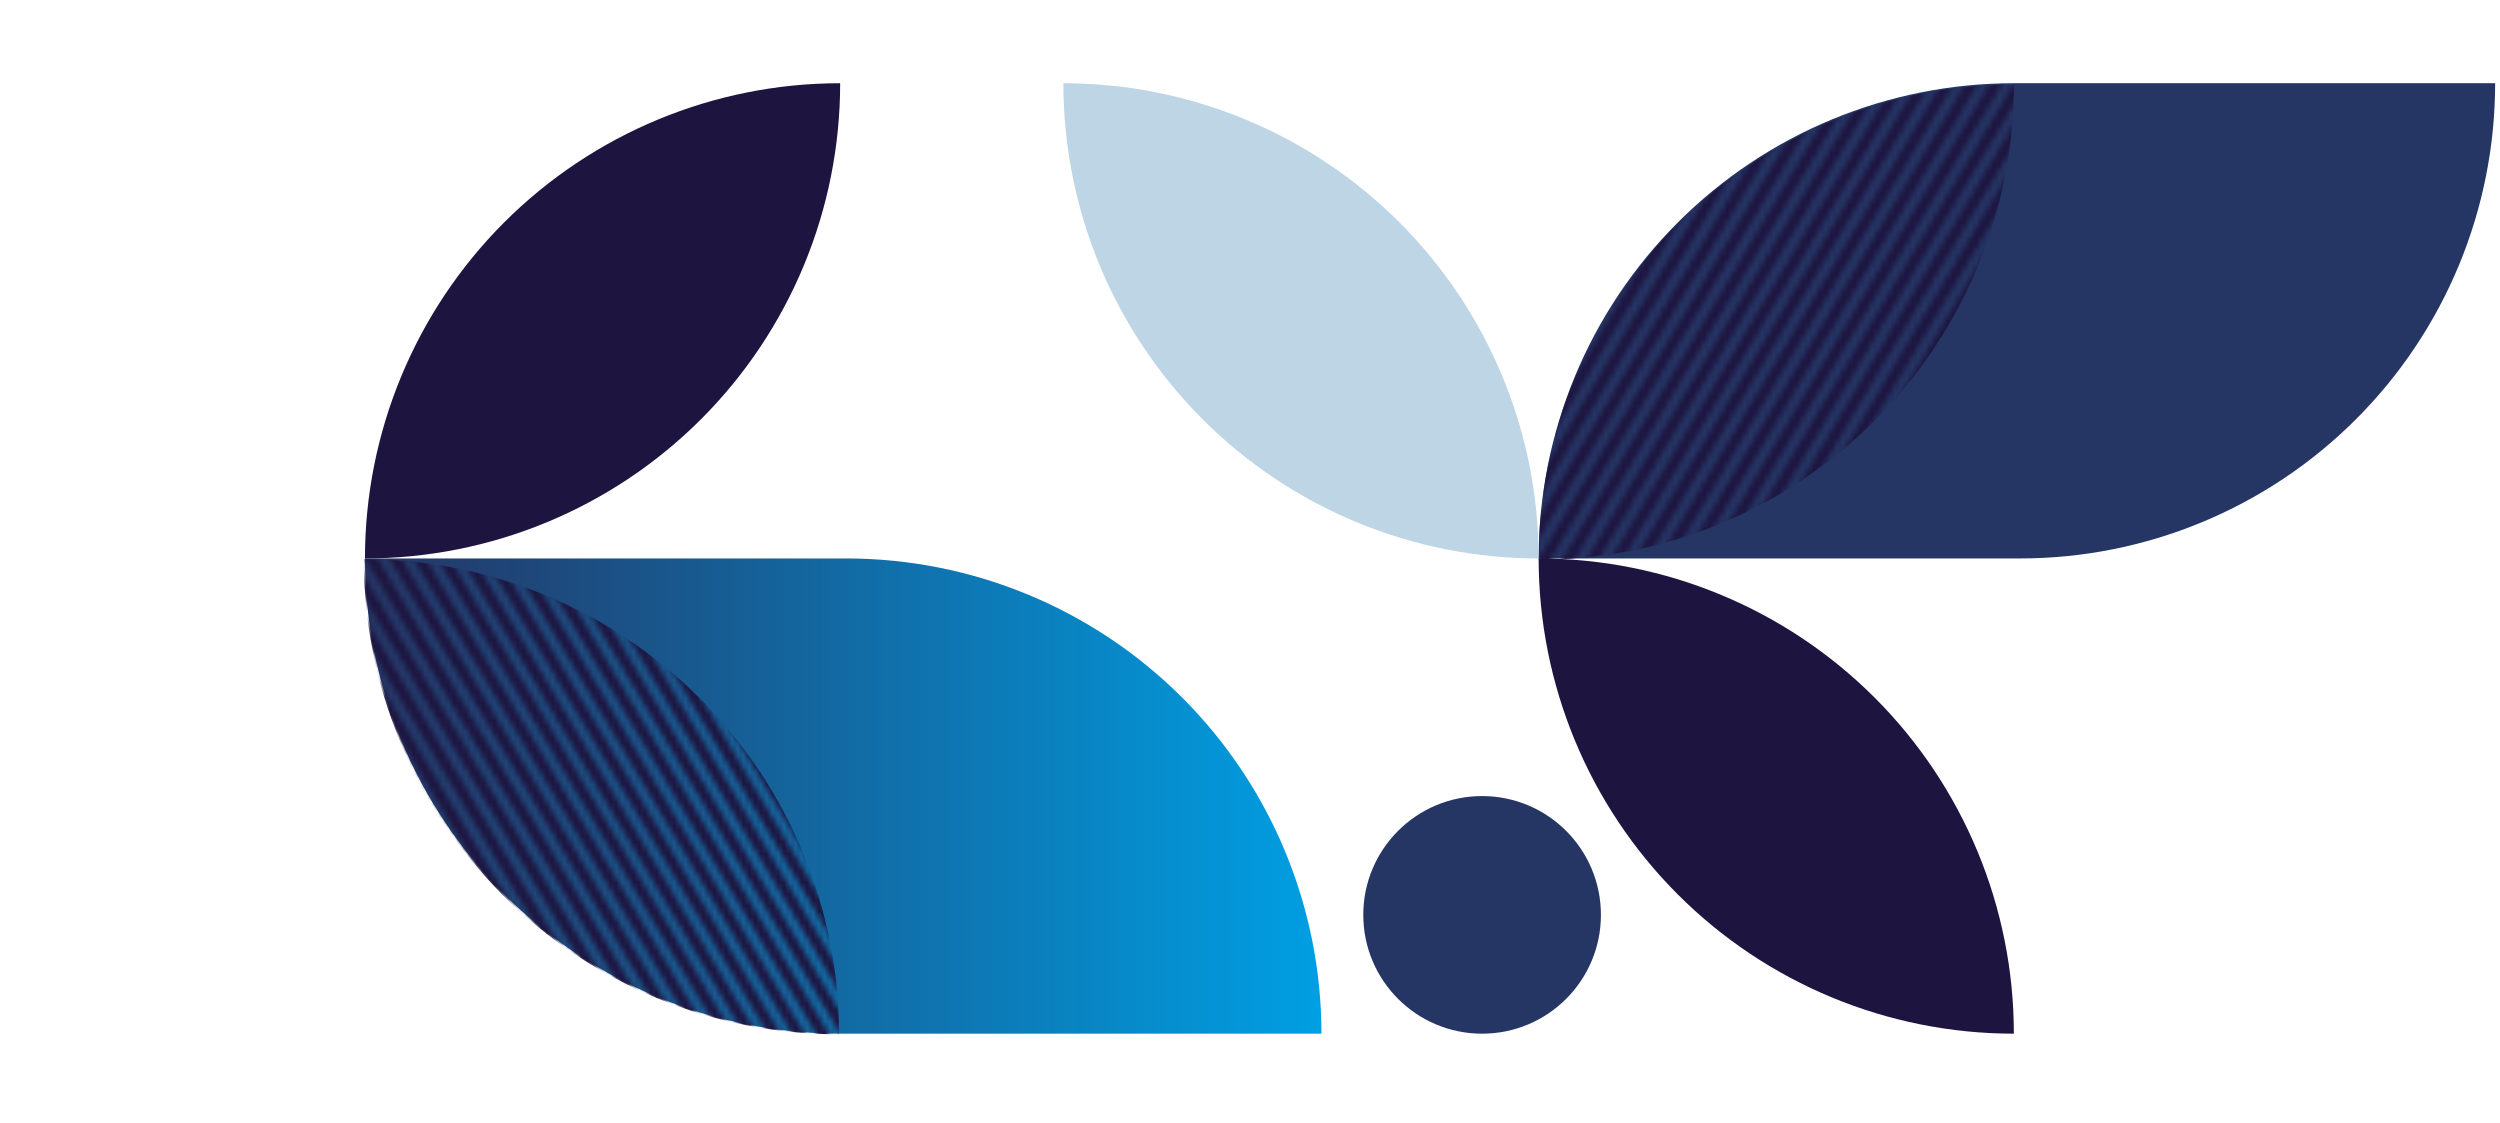 <?xml version="1.0" encoding="UTF-8"?> <svg xmlns="http://www.w3.org/2000/svg" width="432" height="194" viewBox="0 0 432 194" fill="none"> <path d="M63.065 96.5C63.065 118.278 71.716 139.164 87.115 154.564C102.514 169.964 123.401 178.617 145.18 178.62H228.346C228.346 156.84 219.694 135.953 204.292 120.552C188.89 105.152 168.001 96.5 146.22 96.5H63.065Z" fill="url(#paint0_linear)"></path> <path d="M63.065 96.5C63.065 74.722 71.716 53.836 87.115 38.436C102.514 23.036 123.401 14.383 145.18 14.38C145.181 25.164 143.058 35.842 138.932 45.805C134.806 55.769 128.758 64.822 121.133 72.447C113.507 80.073 104.455 86.122 94.491 90.249C84.528 94.376 73.849 96.5 63.065 96.5Z" fill="url(#paint1_linear)"></path> <mask id="mask0" mask-type="alpha" maskUnits="userSpaceOnUse" x="0" y="74" width="202" height="120"> <path d="M149.59 193.01H151.801L81.256 74.51H79.046L149.59 193.01Z" fill="url(#paint2_linear)"></path> <path d="M153.761 193.01H155.961L85.416 74.51H83.216L153.761 193.01Z" fill="url(#paint3_linear)"></path> <path d="M162.081 193.01H164.291L93.737 74.51H91.537L162.081 193.01Z" fill="url(#paint4_linear)"></path> <path d="M157.921 193.01H160.121L89.576 74.51H87.376L157.921 193.01Z" fill="url(#paint5_linear)"></path> <path d="M137.11 193.01H139.31L68.765 74.51H66.555L137.11 193.01Z" fill="url(#paint6_linear)"></path> <path d="M145.43 193.01H147.63L77.086 74.51H74.885L145.43 193.01Z" fill="url(#paint7_linear)"></path> <path d="M141.27 193.01H143.47L72.925 74.51H70.725L141.27 193.01Z" fill="url(#paint8_linear)"></path> <path d="M178.743 193.01H180.943L110.398 74.51H108.188L178.743 193.01Z" fill="url(#paint9_linear)"></path> <path d="M191.233 193.01H193.434L122.889 74.51H120.678L191.233 193.01Z" fill="url(#paint10_linear)"></path> <path d="M182.903 193.01H185.103L114.558 74.51H112.358L182.903 193.01Z" fill="url(#paint11_linear)"></path> <path d="M166.252 193.01H168.452L97.907 74.51H95.707L166.252 193.01Z" fill="url(#paint12_linear)"></path> <path d="M124.849 74.51L195.394 193.01H197.594L127.049 74.51H124.849Z" fill="url(#paint13_linear)"></path> <path d="M187.063 193.01H189.263L118.718 74.51H116.518L187.063 193.01Z" fill="url(#paint14_linear)"></path> <path d="M170.412 193.01H172.612L102.067 74.51H99.867L170.412 193.01Z" fill="url(#paint15_linear)"></path> <path d="M174.572 193.01H176.782L106.227 74.51H104.027L174.572 193.01Z" fill="url(#paint16_linear)"></path> <path d="M132.99 193.01H135.2L64.645 74.51H62.445L132.99 193.01Z" fill="url(#paint17_linear)"></path> <path d="M99.687 193.01H101.887L31.342 74.51H29.142L99.687 193.01Z" fill="url(#paint18_linear)"></path> <path d="M78.866 193.01H81.076L10.521 74.51H8.321L78.866 193.01Z" fill="url(#paint19_linear)"></path> <path d="M83.036 193.01H85.236L14.691 74.51H12.491L83.036 193.01Z" fill="url(#paint20_linear)"></path> <path d="M91.356 193.01H93.566L23.012 74.51H20.812L91.356 193.01Z" fill="url(#paint21_linear)"></path> <path d="M87.196 193.01H89.396L18.852 74.51H16.651L87.196 193.01Z" fill="url(#paint22_linear)"></path> <path d="M76.906 193.01L6.361 74.51H4.161L74.705 193.01H76.906Z" fill="url(#paint23_linear)"></path> <path d="M72.745 193.01L2.2 74.51H0L70.545 193.01H72.745Z" fill="url(#paint24_linear)"></path> <path d="M129.009 74.51L199.554 193.01H201.754L131.209 74.51H129.009Z" fill="url(#paint25_linear)"></path> <path d="M108.007 193.01H110.218L39.673 74.51H37.463L108.007 193.01Z" fill="url(#paint26_linear)"></path> <path d="M120.508 193.01H122.709L52.164 74.51H49.954L120.508 193.01Z" fill="url(#paint27_linear)"></path> <path d="M116.338 193.01H118.538L47.993 74.51H45.793L116.338 193.01Z" fill="url(#paint28_linear)"></path> <path d="M124.669 193.01H126.869L56.324 74.51H54.124L124.669 193.01Z" fill="url(#paint29_linear)"></path> <path d="M95.527 193.01H97.727L27.182 74.51H24.972L95.527 193.01Z" fill="url(#paint30_linear)"></path> <path d="M103.847 193.01H106.047L35.503 74.51H33.303L103.847 193.01Z" fill="url(#paint31_linear)"></path> <path d="M128.829 193.01H131.029L60.484 74.51H58.284L128.829 193.01Z" fill="url(#paint32_linear)"></path> <path d="M112.178 193.01H114.378L43.833 74.51H41.633L112.178 193.01Z" fill="url(#paint33_linear)"></path> </mask> <g mask="url(#mask0)"> <path d="M62.864 96.62C84.644 96.62 105.531 105.271 120.933 120.669C136.334 136.067 144.988 156.952 144.99 178.73C134.206 178.732 123.527 176.608 113.563 172.483C103.599 168.357 94.545 162.309 86.919 154.684C79.293 147.06 73.243 138.007 69.116 128.045C64.989 118.082 62.864 107.404 62.864 96.62Z" fill="url(#paint34_linear)"></path> </g> <path d="M265.878 96.5C265.878 74.721 274.531 53.833 289.933 38.432C305.334 23.032 326.223 14.38 348.004 14.38H431.16C431.161 25.164 429.038 35.842 424.912 45.805C420.786 55.769 414.738 64.822 407.112 72.447C399.487 80.073 390.434 86.122 380.471 90.249C370.507 94.376 359.829 96.5 349.044 96.5H265.878Z" fill="url(#paint35_linear)"></path> <path d="M265.878 96.5C265.878 74.721 257.226 53.833 241.824 38.432C226.423 23.032 205.534 14.38 183.753 14.38C183.753 25.164 185.877 35.843 190.004 45.806C194.132 55.769 200.181 64.822 207.807 72.448C215.433 80.073 224.486 86.122 234.45 90.249C244.414 94.376 255.094 96.5 265.878 96.5Z" fill="url(#paint36_linear)"></path> <path d="M265.878 96.5C265.878 118.278 274.53 139.164 289.929 154.564C305.328 169.964 326.215 178.617 347.994 178.62C347.994 156.842 339.343 135.956 323.943 120.556C308.544 105.156 287.658 96.503 265.878 96.5Z" fill="url(#paint37_linear)"></path> <mask id="mask1" mask-type="alpha" maskUnits="userSpaceOnUse" x="202" y="0" width="203" height="119"> <path d="M352.404 0H354.604L284.06 118.49H281.86L352.404 0Z" fill="url(#paint38_linear)"></path> <path d="M356.565 0H358.775L288.23 118.49H286.02L356.565 0Z" fill="url(#paint39_linear)"></path> <path d="M364.895 0H367.095L296.55 118.49H294.35L364.895 0Z" fill="url(#paint40_linear)"></path> <path d="M360.735 0H362.935L292.39 118.49H290.19L360.735 0Z" fill="url(#paint41_linear)"></path> <path d="M339.914 0H342.124L271.569 118.49H269.369L339.914 0Z" fill="url(#paint42_linear)"></path> <path d="M348.244 0H350.444L279.9 118.49H277.699L348.244 0Z" fill="url(#paint43_linear)"></path> <path d="M344.084 0H346.284L275.739 118.49H273.529L344.084 0Z" fill="url(#paint44_linear)"></path> <path d="M381.546 0H383.757L313.202 118.49H311.002L381.546 0Z" fill="url(#paint45_linear)"></path> <path d="M394.037 0H396.248L325.693 118.49H323.492L394.037 0Z" fill="url(#paint46_linear)"></path> <path d="M385.717 0H387.917L317.372 118.49H315.162L385.717 0Z" fill="url(#paint47_linear)"></path> <path d="M369.065 0H371.265L300.721 118.49H298.51L369.065 0Z" fill="url(#paint48_linear)"></path> <path d="M327.663 118.49L398.208 0H400.408L329.863 118.49H327.663Z" fill="url(#paint49_linear)"></path> <path d="M389.877 0H392.077L321.532 118.49H319.332L389.877 0Z" fill="url(#paint50_linear)"></path> <path d="M373.226 0H375.426L304.881 118.49H302.681L373.226 0Z" fill="url(#paint51_linear)"></path> <path d="M377.386 0H379.586L309.041 118.49H306.841L377.386 0Z" fill="url(#paint52_linear)"></path> <path d="M335.803 0H338.004L267.459 118.49H265.258L335.803 0Z" fill="url(#paint53_linear)"></path> <path d="M302.501 0H304.701L234.156 118.49H231.946L302.501 0Z" fill="url(#paint54_linear)"></path> <path d="M281.68 0H283.88L213.335 118.49H211.135L281.68 0Z" fill="url(#paint55_linear)"></path> <path d="M285.85 0H288.05L217.505 118.49H215.295L285.85 0Z" fill="url(#paint56_linear)"></path> <path d="M294.17 0H296.37L225.826 118.49H223.626L294.17 0Z" fill="url(#paint57_linear)"></path> <path d="M290.01 0H292.21L221.665 118.49H219.465L290.01 0Z" fill="url(#paint58_linear)"></path> <path d="M279.719 0L209.175 118.49H206.975L277.519 0H279.719Z" fill="url(#paint59_linear)"></path> <path d="M275.559 0L205.014 118.49H202.804L273.349 0H275.559Z" fill="url(#paint60_linear)"></path> <path d="M331.823 118.49L402.368 0H404.568L334.023 118.49H331.823Z" fill="url(#paint61_linear)"></path> <path d="M310.821 0H313.031L242.477 118.49H240.277L310.821 0Z" fill="url(#paint62_linear)"></path> <path d="M323.312 0H325.522L254.968 118.49H252.767L323.312 0Z" fill="url(#paint63_linear)"></path> <path d="M319.152 0H321.352L250.807 118.49H248.607L319.152 0Z" fill="url(#paint64_linear)"></path> <path d="M327.483 0H329.683L259.138 118.49H256.928L327.483 0Z" fill="url(#paint65_linear)"></path> <path d="M298.331 0H300.541L229.986 118.49H227.786L298.331 0Z" fill="url(#paint66_linear)"></path> <path d="M306.661 0H308.861L238.316 118.49H236.116L306.661 0Z" fill="url(#paint67_linear)"></path> <path d="M331.643 0H333.843L263.298 118.49H261.098L331.643 0Z" fill="url(#paint68_linear)"></path> <path d="M314.992 0H317.192L246.647 118.49H244.447L314.992 0Z" fill="url(#paint69_linear)"></path> </mask> <g mask="url(#mask1)"> <path d="M348.004 14.62C326.225 14.62 305.337 23.271 289.936 38.669C274.535 54.067 265.881 74.952 265.878 96.73C287.658 96.73 308.545 88.079 323.947 72.681C339.348 57.283 348.001 36.398 348.004 14.62Z" fill="url(#paint70_linear)"></path> </g> <path d="M256.108 178.62C267.447 178.62 276.639 169.428 276.639 158.09C276.639 146.752 267.447 137.56 256.108 137.56C244.768 137.56 235.576 146.752 235.576 158.09C235.576 169.428 244.768 178.62 256.108 178.62Z" fill="url(#paint71_linear)"></path> <defs> <linearGradient id="paint0_linear" x1="228.346" y1="137.56" x2="63.065" y2="137.56" gradientUnits="userSpaceOnUse"> <stop stop-color="#009FE3"></stop> <stop offset="1" stop-color="#253564"></stop> </linearGradient> <linearGradient id="paint1_linear" x1="-205306" y1="-146644" x2="-198563" y2="-146644" gradientUnits="userSpaceOnUse"> <stop stop-color="#253564"></stop> <stop offset="1" stop-color="#1D1540"></stop> </linearGradient> <linearGradient id="paint2_linear" x1="151.801" y1="133.76" x2="79.056" y2="133.76" gradientUnits="userSpaceOnUse"> <stop stop-color="#253564"></stop> <stop offset="1" stop-color="#1D1540"></stop> </linearGradient> <linearGradient id="paint3_linear" x1="-182633" y1="-220836" x2="-177342" y2="-220836" gradientUnits="userSpaceOnUse"> <stop stop-color="#253564"></stop> <stop offset="1" stop-color="#1D1540"></stop> </linearGradient> <linearGradient id="paint4_linear" x1="-183255" y1="-220836" x2="-177963" y2="-220836" gradientUnits="userSpaceOnUse"> <stop stop-color="#253564"></stop> <stop offset="1" stop-color="#1D1540"></stop> </linearGradient> <linearGradient id="paint5_linear" x1="-182932" y1="-220836" x2="-177640" y2="-220836" gradientUnits="userSpaceOnUse"> <stop stop-color="#253564"></stop> <stop offset="1" stop-color="#1D1540"></stop> </linearGradient> <linearGradient id="paint6_linear" x1="-181464" y1="-220836" x2="-176172" y2="-220836" gradientUnits="userSpaceOnUse"> <stop stop-color="#253564"></stop> <stop offset="1" stop-color="#1D1540"></stop> </linearGradient> <linearGradient id="paint7_linear" x1="-182036" y1="-220836" x2="-176744" y2="-220836" gradientUnits="userSpaceOnUse"> <stop stop-color="#253564"></stop> <stop offset="1" stop-color="#1D1540"></stop> </linearGradient> <linearGradient id="paint8_linear" x1="-181736" y1="-220836" x2="-176445" y2="-220836" gradientUnits="userSpaceOnUse"> <stop stop-color="#253564"></stop> <stop offset="1" stop-color="#1D1540"></stop> </linearGradient> <linearGradient id="paint9_linear" x1="-184451" y1="-220836" x2="-179158" y2="-220836" gradientUnits="userSpaceOnUse"> <stop stop-color="#253564"></stop> <stop offset="1" stop-color="#1D1540"></stop> </linearGradient> <linearGradient id="paint10_linear" x1="-185347" y1="-220836" x2="-180055" y2="-220836" gradientUnits="userSpaceOnUse"> <stop stop-color="#253564"></stop> <stop offset="1" stop-color="#1D1540"></stop> </linearGradient> <linearGradient id="paint11_linear" x1="-184724" y1="-220836" x2="-179432" y2="-220836" gradientUnits="userSpaceOnUse"> <stop stop-color="#253564"></stop> <stop offset="1" stop-color="#1D1540"></stop> </linearGradient> <linearGradient id="paint12_linear" x1="-183530" y1="-220836" x2="-178238" y2="-220836" gradientUnits="userSpaceOnUse"> <stop stop-color="#253564"></stop> <stop offset="1" stop-color="#1D1540"></stop> </linearGradient> <linearGradient id="paint13_linear" x1="-185620" y1="-220836" x2="-180329" y2="-220836" gradientUnits="userSpaceOnUse"> <stop stop-color="#253564"></stop> <stop offset="1" stop-color="#1D1540"></stop> </linearGradient> <linearGradient id="paint14_linear" x1="-185023" y1="-220836" x2="-179731" y2="-220836" gradientUnits="userSpaceOnUse"> <stop stop-color="#253564"></stop> <stop offset="1" stop-color="#1D1540"></stop> </linearGradient> <linearGradient id="paint15_linear" x1="-183829" y1="-220836" x2="-178537" y2="-220836" gradientUnits="userSpaceOnUse"> <stop stop-color="#253564"></stop> <stop offset="1" stop-color="#1D1540"></stop> </linearGradient> <linearGradient id="paint16_linear" x1="-184153" y1="-220836" x2="-178860" y2="-220836" gradientUnits="userSpaceOnUse"> <stop stop-color="#253564"></stop> <stop offset="1" stop-color="#1D1540"></stop> </linearGradient> <linearGradient id="paint17_linear" x1="-181169" y1="-220836" x2="-175877" y2="-220836" gradientUnits="userSpaceOnUse"> <stop stop-color="#253564"></stop> <stop offset="1" stop-color="#1D1540"></stop> </linearGradient> <linearGradient id="paint18_linear" x1="-178754" y1="-220836" x2="-173462" y2="-220836" gradientUnits="userSpaceOnUse"> <stop stop-color="#253564"></stop> <stop offset="1" stop-color="#1D1540"></stop> </linearGradient> <linearGradient id="paint19_linear" x1="-177285" y1="-220836" x2="-171993" y2="-220836" gradientUnits="userSpaceOnUse"> <stop stop-color="#253564"></stop> <stop offset="1" stop-color="#1D1540"></stop> </linearGradient> <linearGradient id="paint20_linear" x1="-177560" y1="-220836" x2="-172268" y2="-220836" gradientUnits="userSpaceOnUse"> <stop stop-color="#253564"></stop> <stop offset="1" stop-color="#1D1540"></stop> </linearGradient> <linearGradient id="paint21_linear" x1="-178181" y1="-220836" x2="-172889" y2="-220836" gradientUnits="userSpaceOnUse"> <stop stop-color="#253564"></stop> <stop offset="1" stop-color="#1D1540"></stop> </linearGradient> <linearGradient id="paint22_linear" x1="-177858" y1="-220836" x2="-172566" y2="-220836" gradientUnits="userSpaceOnUse"> <stop stop-color="#253564"></stop> <stop offset="1" stop-color="#1D1540"></stop> </linearGradient> <linearGradient id="paint23_linear" x1="-176962" y1="-220836" x2="-171670" y2="-220836" gradientUnits="userSpaceOnUse"> <stop stop-color="#253564"></stop> <stop offset="1" stop-color="#1D1540"></stop> </linearGradient> <linearGradient id="paint24_linear" x1="-176664" y1="-220836" x2="-171372" y2="-220836" gradientUnits="userSpaceOnUse"> <stop stop-color="#253564"></stop> <stop offset="1" stop-color="#1D1540"></stop> </linearGradient> <linearGradient id="paint25_linear" x1="-185920" y1="-220836" x2="-180627" y2="-220836" gradientUnits="userSpaceOnUse"> <stop stop-color="#253564"></stop> <stop offset="1" stop-color="#1D1540"></stop> </linearGradient> <linearGradient id="paint26_linear" x1="-179376" y1="-220836" x2="-174084" y2="-220836" gradientUnits="userSpaceOnUse"> <stop stop-color="#253564"></stop> <stop offset="1" stop-color="#1D1540"></stop> </linearGradient> <linearGradient id="paint27_linear" x1="-180273" y1="-220836" x2="-174981" y2="-220836" gradientUnits="userSpaceOnUse"> <stop stop-color="#253564"></stop> <stop offset="1" stop-color="#1D1540"></stop> </linearGradient> <linearGradient id="paint28_linear" x1="-179950" y1="-220836" x2="-174657" y2="-220836" gradientUnits="userSpaceOnUse"> <stop stop-color="#253564"></stop> <stop offset="1" stop-color="#1D1540"></stop> </linearGradient> <linearGradient id="paint29_linear" x1="-180547" y1="-220836" x2="-175255" y2="-220836" gradientUnits="userSpaceOnUse"> <stop stop-color="#253564"></stop> <stop offset="1" stop-color="#1D1540"></stop> </linearGradient> <linearGradient id="paint30_linear" x1="-178480" y1="-220836" x2="-173188" y2="-220836" gradientUnits="userSpaceOnUse"> <stop stop-color="#253564"></stop> <stop offset="1" stop-color="#1D1540"></stop> </linearGradient> <linearGradient id="paint31_linear" x1="-179053" y1="-220836" x2="-173761" y2="-220836" gradientUnits="userSpaceOnUse"> <stop stop-color="#253564"></stop> <stop offset="1" stop-color="#1D1540"></stop> </linearGradient> <linearGradient id="paint32_linear" x1="-180845" y1="-220836" x2="-175553" y2="-220836" gradientUnits="userSpaceOnUse"> <stop stop-color="#253564"></stop> <stop offset="1" stop-color="#1D1540"></stop> </linearGradient> <linearGradient id="paint33_linear" x1="-179650" y1="-220836" x2="-174358" y2="-220836" gradientUnits="userSpaceOnUse"> <stop stop-color="#253564"></stop> <stop offset="1" stop-color="#1D1540"></stop> </linearGradient> <linearGradient id="paint34_linear" x1="146813" y1="-205258" x2="146813" y2="-198515" gradientUnits="userSpaceOnUse"> <stop stop-color="#253564"></stop> <stop offset="1" stop-color="#1D1540"></stop> </linearGradient> <linearGradient id="paint35_linear" x1="-460360" y1="-146644" x2="-433044" y2="-146644" gradientUnits="userSpaceOnUse"> <stop stop-color="#009FE3"></stop> <stop offset="1" stop-color="#253564"></stop> </linearGradient> <linearGradient id="paint36_linear" x1="204338" y1="55594.8" x2="211082" y2="55594.8" gradientUnits="userSpaceOnUse"> <stop stop-color="#BDD5E4"></stop> <stop offset="0.5" stop-color="#9EB4BF"></stop> <stop offset="1" stop-color="#5D6B71"></stop> </linearGradient> <linearGradient id="paint37_linear" x1="-221756" y1="-153305" x2="-215013" y2="-153305" gradientUnits="userSpaceOnUse"> <stop stop-color="#253564"></stop> <stop offset="1" stop-color="#1D1540"></stop> </linearGradient> <linearGradient id="paint38_linear" x1="-196884" y1="-212062" x2="-191592" y2="-212062" gradientUnits="userSpaceOnUse"> <stop stop-color="#253564"></stop> <stop offset="1" stop-color="#1D1540"></stop> </linearGradient> <linearGradient id="paint39_linear" x1="-197210" y1="-212062" x2="-191918" y2="-212062" gradientUnits="userSpaceOnUse"> <stop stop-color="#253564"></stop> <stop offset="1" stop-color="#1D1540"></stop> </linearGradient> <linearGradient id="paint40_linear" x1="-197780" y1="-212062" x2="-192488" y2="-212062" gradientUnits="userSpaceOnUse"> <stop stop-color="#253564"></stop> <stop offset="1" stop-color="#1D1540"></stop> </linearGradient> <linearGradient id="paint41_linear" x1="-197481" y1="-212062" x2="-192190" y2="-212062" gradientUnits="userSpaceOnUse"> <stop stop-color="#253564"></stop> <stop offset="1" stop-color="#1D1540"></stop> </linearGradient> <linearGradient id="paint42_linear" x1="-196016" y1="-212062" x2="-190723" y2="-212062" gradientUnits="userSpaceOnUse"> <stop stop-color="#253564"></stop> <stop offset="1" stop-color="#1D1540"></stop> </linearGradient> <linearGradient id="paint43_linear" x1="-196585" y1="-212062" x2="-191293" y2="-212062" gradientUnits="userSpaceOnUse"> <stop stop-color="#253564"></stop> <stop offset="1" stop-color="#1D1540"></stop> </linearGradient> <linearGradient id="paint44_linear" x1="-196314" y1="-212062" x2="-191022" y2="-212062" gradientUnits="userSpaceOnUse"> <stop stop-color="#253564"></stop> <stop offset="1" stop-color="#1D1540"></stop> </linearGradient> <linearGradient id="paint45_linear" x1="-199002" y1="-212062" x2="-193710" y2="-212062" gradientUnits="userSpaceOnUse"> <stop stop-color="#253564"></stop> <stop offset="1" stop-color="#1D1540"></stop> </linearGradient> <linearGradient id="paint46_linear" x1="-199899" y1="-212062" x2="-194607" y2="-212062" gradientUnits="userSpaceOnUse"> <stop stop-color="#253564"></stop> <stop offset="1" stop-color="#1D1540"></stop> </linearGradient> <linearGradient id="paint47_linear" x1="-199301" y1="-212062" x2="-194009" y2="-212062" gradientUnits="userSpaceOnUse"> <stop stop-color="#253564"></stop> <stop offset="1" stop-color="#1D1540"></stop> </linearGradient> <linearGradient id="paint48_linear" x1="-198106" y1="-212062" x2="-192814" y2="-212062" gradientUnits="userSpaceOnUse"> <stop stop-color="#253564"></stop> <stop offset="1" stop-color="#1D1540"></stop> </linearGradient> <linearGradient id="paint49_linear" x1="-200170" y1="-212062" x2="-194879" y2="-212062" gradientUnits="userSpaceOnUse"> <stop stop-color="#253564"></stop> <stop offset="1" stop-color="#1D1540"></stop> </linearGradient> <linearGradient id="paint50_linear" x1="-199573" y1="-212062" x2="-194281" y2="-212062" gradientUnits="userSpaceOnUse"> <stop stop-color="#253564"></stop> <stop offset="1" stop-color="#1D1540"></stop> </linearGradient> <linearGradient id="paint51_linear" x1="-198378" y1="-212062" x2="-193087" y2="-212062" gradientUnits="userSpaceOnUse"> <stop stop-color="#253564"></stop> <stop offset="1" stop-color="#1D1540"></stop> </linearGradient> <linearGradient id="paint52_linear" x1="-198677" y1="-212062" x2="-193385" y2="-212062" gradientUnits="userSpaceOnUse"> <stop stop-color="#253564"></stop> <stop offset="1" stop-color="#1D1540"></stop> </linearGradient> <linearGradient id="paint53_linear" x1="-195695" y1="-212062" x2="-190403" y2="-212062" gradientUnits="userSpaceOnUse"> <stop stop-color="#253564"></stop> <stop offset="1" stop-color="#1D1540"></stop> </linearGradient> <linearGradient id="paint54_linear" x1="-193331" y1="-212062" x2="-188039" y2="-212062" gradientUnits="userSpaceOnUse"> <stop stop-color="#253564"></stop> <stop offset="1" stop-color="#1D1540"></stop> </linearGradient> <linearGradient id="paint55_linear" x1="-191811" y1="-212062" x2="-186518" y2="-212062" gradientUnits="userSpaceOnUse"> <stop stop-color="#253564"></stop> <stop offset="1" stop-color="#1D1540"></stop> </linearGradient> <linearGradient id="paint56_linear" x1="-192136" y1="-212062" x2="-186843" y2="-212062" gradientUnits="userSpaceOnUse"> <stop stop-color="#253564"></stop> <stop offset="1" stop-color="#1D1540"></stop> </linearGradient> <linearGradient id="paint57_linear" x1="-192706" y1="-212062" x2="-187414" y2="-212062" gradientUnits="userSpaceOnUse"> <stop stop-color="#253564"></stop> <stop offset="1" stop-color="#1D1540"></stop> </linearGradient> <linearGradient id="paint58_linear" x1="-192408" y1="-212062" x2="-187116" y2="-212062" gradientUnits="userSpaceOnUse"> <stop stop-color="#253564"></stop> <stop offset="1" stop-color="#1D1540"></stop> </linearGradient> <linearGradient id="paint59_linear" x1="-191511" y1="-212062" x2="-186220" y2="-212062" gradientUnits="userSpaceOnUse"> <stop stop-color="#253564"></stop> <stop offset="1" stop-color="#1D1540"></stop> </linearGradient> <linearGradient id="paint60_linear" x1="-191239" y1="-212062" x2="-185947" y2="-212062" gradientUnits="userSpaceOnUse"> <stop stop-color="#253564"></stop> <stop offset="1" stop-color="#1D1540"></stop> </linearGradient> <linearGradient id="paint61_linear" x1="-200469" y1="-212062" x2="-195177" y2="-212062" gradientUnits="userSpaceOnUse"> <stop stop-color="#253564"></stop> <stop offset="1" stop-color="#1D1540"></stop> </linearGradient> <linearGradient id="paint62_linear" x1="-193928" y1="-212062" x2="-188636" y2="-212062" gradientUnits="userSpaceOnUse"> <stop stop-color="#253564"></stop> <stop offset="1" stop-color="#1D1540"></stop> </linearGradient> <linearGradient id="paint63_linear" x1="-194825" y1="-212062" x2="-189532" y2="-212062" gradientUnits="userSpaceOnUse"> <stop stop-color="#253564"></stop> <stop offset="1" stop-color="#1D1540"></stop> </linearGradient> <linearGradient id="paint64_linear" x1="-194500" y1="-212062" x2="-189207" y2="-212062" gradientUnits="userSpaceOnUse"> <stop stop-color="#253564"></stop> <stop offset="1" stop-color="#1D1540"></stop> </linearGradient> <linearGradient id="paint65_linear" x1="-195123" y1="-212062" x2="-189831" y2="-212062" gradientUnits="userSpaceOnUse"> <stop stop-color="#253564"></stop> <stop offset="1" stop-color="#1D1540"></stop> </linearGradient> <linearGradient id="paint66_linear" x1="-193032" y1="-212062" x2="-187740" y2="-212062" gradientUnits="userSpaceOnUse"> <stop stop-color="#253564"></stop> <stop offset="1" stop-color="#1D1540"></stop> </linearGradient> <linearGradient id="paint67_linear" x1="-193603" y1="-212062" x2="-188311" y2="-212062" gradientUnits="userSpaceOnUse"> <stop stop-color="#253564"></stop> <stop offset="1" stop-color="#1D1540"></stop> </linearGradient> <linearGradient id="paint68_linear" x1="-195394" y1="-212062" x2="-190103" y2="-212062" gradientUnits="userSpaceOnUse"> <stop stop-color="#253564"></stop> <stop offset="1" stop-color="#1D1540"></stop> </linearGradient> <linearGradient id="paint69_linear" x1="-194200" y1="-212062" x2="-188909" y2="-212062" gradientUnits="userSpaceOnUse"> <stop stop-color="#253564"></stop> <stop offset="1" stop-color="#1D1540"></stop> </linearGradient> <linearGradient id="paint70_linear" x1="153761" y1="-221992" x2="153761" y2="-215249" gradientUnits="userSpaceOnUse"> <stop stop-color="#253564"></stop> <stop offset="1" stop-color="#1D1540"></stop> </linearGradient> <linearGradient id="paint71_linear" x1="-107859" y1="-77406.3" x2="-106173" y2="-77406.3" gradientUnits="userSpaceOnUse"> <stop stop-color="#009FE3"></stop> <stop offset="1" stop-color="#253564"></stop> </linearGradient> </defs> </svg> 